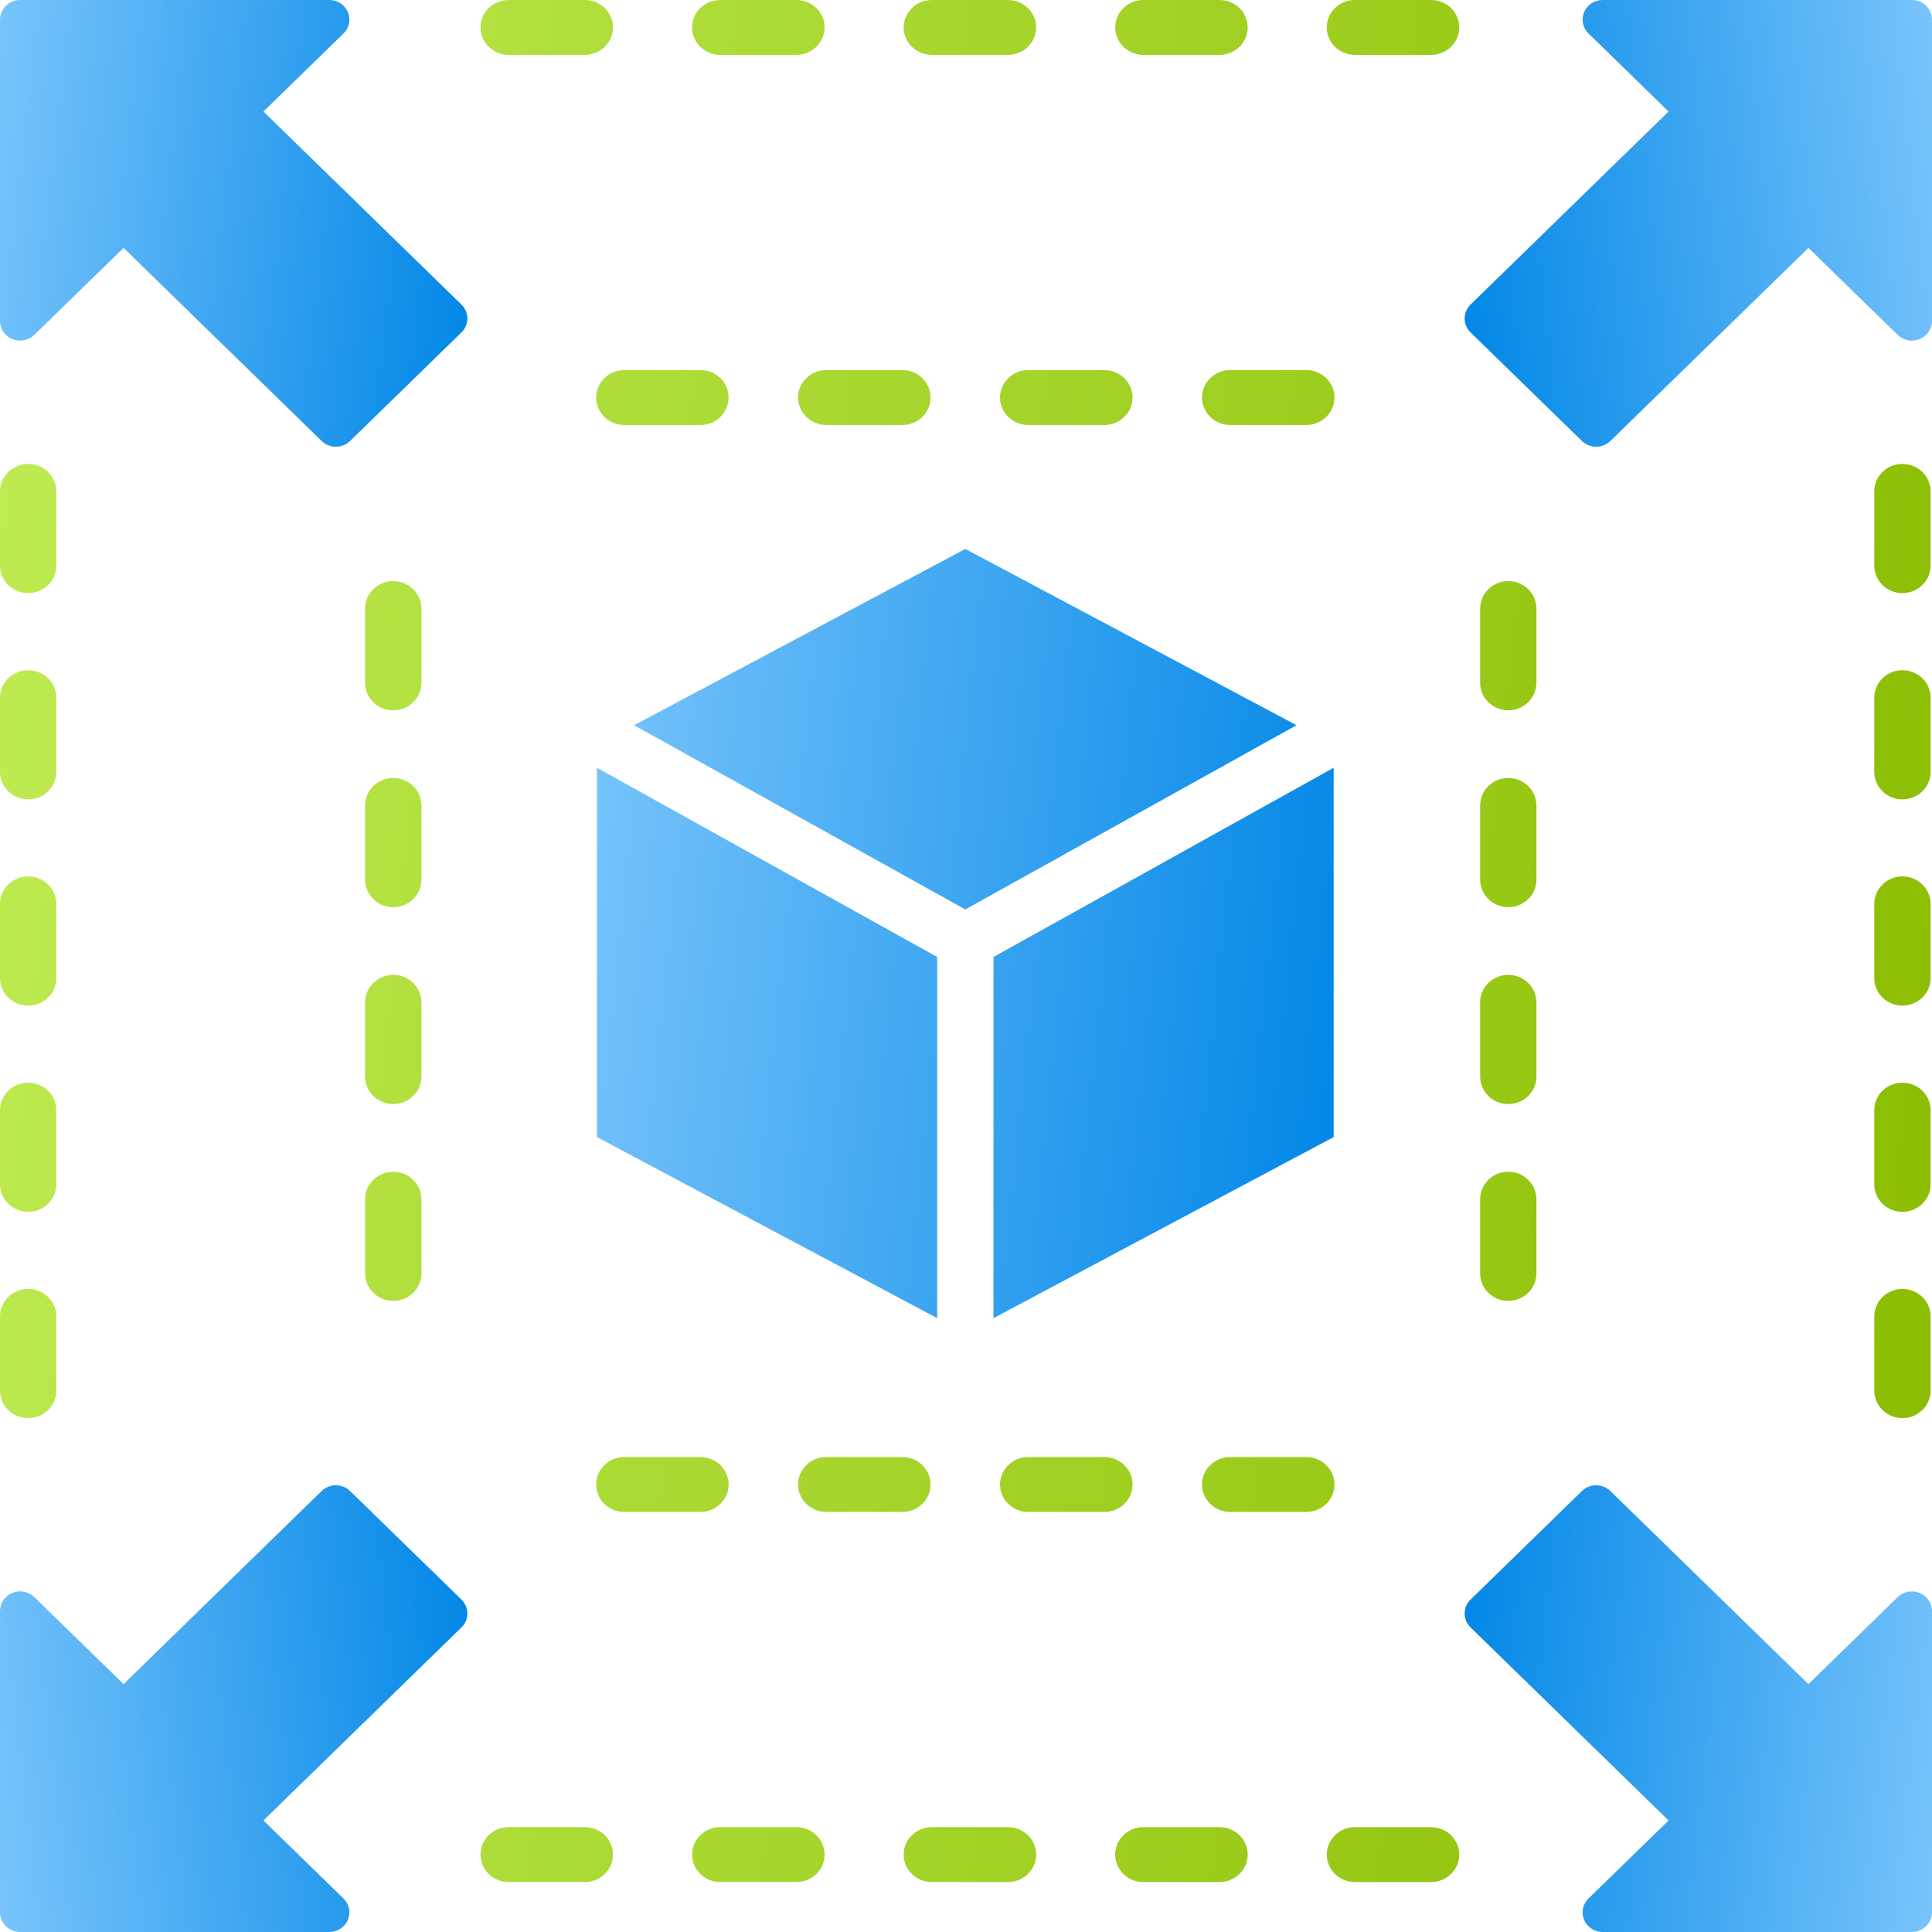 <svg width="40" height="40" viewBox="0 0 40 40" fill="none" xmlns="http://www.w3.org/2000/svg">
<path d="M9.555 6.307L5.454 2.309L7.112 0.693C7.231 0.577 7.267 0.402 7.202 0.25C7.138 0.098 6.986 0 6.818 0H0.416C0.186 0 0 0.182 0 0.406V6.646C0 6.81 0.102 6.958 0.257 7.021C0.412 7.084 0.591 7.049 0.711 6.933L2.558 5.132L6.659 9.13C6.738 9.206 6.843 9.249 6.954 9.249C7.064 9.249 7.17 9.206 7.248 9.13L9.555 6.881C9.633 6.805 9.676 6.702 9.676 6.594C9.676 6.486 9.633 6.383 9.555 6.307Z" fill="url(#paint0_linear_4127_1732)"/>
<path d="M30.445 6.307L34.546 2.309L32.888 0.693C32.769 0.577 32.733 0.402 32.798 0.25C32.862 0.098 33.014 0 33.182 0H39.584C39.814 0 40 0.182 40 0.406V6.646C40 6.81 39.898 6.958 39.743 7.021C39.587 7.084 39.409 7.049 39.289 6.933L37.442 5.132L33.341 9.13C33.263 9.206 33.157 9.249 33.046 9.249C32.936 9.249 32.83 9.206 32.752 9.13L30.445 6.881C30.367 6.805 30.324 6.702 30.324 6.594C30.324 6.486 30.367 6.383 30.445 6.307Z" fill="url(#paint1_linear_4127_1732)"/>
<path d="M9.555 33.693L5.454 37.691L7.112 39.307C7.231 39.423 7.267 39.598 7.202 39.75C7.138 39.901 6.986 40 6.818 40H0.416C0.186 40 0 39.818 0 39.594V33.354C0 33.19 0.102 33.042 0.257 32.979C0.412 32.916 0.591 32.951 0.711 33.067L2.558 34.868L6.659 30.87C6.738 30.794 6.843 30.751 6.954 30.751C7.064 30.751 7.17 30.794 7.248 30.87L9.555 33.119C9.633 33.195 9.676 33.298 9.676 33.406C9.676 33.514 9.633 33.617 9.555 33.693Z" fill="url(#paint2_linear_4127_1732)"/>
<path d="M30.445 33.693L34.546 37.691L32.888 39.307C32.769 39.423 32.733 39.598 32.798 39.75C32.862 39.901 33.014 40 33.182 40H39.584C39.814 40 40 39.818 40 39.594V33.354C40 33.19 39.898 33.042 39.743 32.979C39.587 32.916 39.409 32.951 39.289 33.067L37.442 34.868L33.341 30.87C33.263 30.794 33.157 30.751 33.046 30.751C32.936 30.751 32.83 30.794 32.752 30.87L30.445 33.119C30.367 33.195 30.324 33.298 30.324 33.406C30.324 33.514 30.367 33.617 30.445 33.693Z" fill="url(#paint3_linear_4127_1732)"/>
<path fill-rule="evenodd" clip-rule="evenodd" d="M1.166 28.792C1.166 29.106 0.905 29.36 0.583 29.36C0.261 29.36 0 29.106 0 28.792V27.254C0 26.941 0.261 26.686 0.583 26.686C0.905 26.686 1.166 26.941 1.166 27.254V28.792ZM1.166 20.251C1.166 20.565 0.905 20.82 0.583 20.82C0.261 20.82 0 20.565 0 20.251V18.714C0 18.4 0.261 18.145 0.583 18.145C0.905 18.145 1.166 18.4 1.166 18.714V20.251ZM1.166 24.521C1.166 24.835 0.905 25.09 0.583 25.09C0.261 25.09 0 24.835 0 24.521V22.984C0 22.67 0.261 22.416 0.583 22.416C0.905 22.416 1.166 22.67 1.166 22.984V24.521ZM1.166 11.712C1.166 12.025 0.905 12.28 0.583 12.28C0.261 12.28 0 12.025 0 11.712V10.174C0 9.86 0.261 9.605 0.583 9.605C0.905 9.605 1.166 9.86 1.166 10.174V11.712ZM1.166 15.982C1.166 16.295 0.905 16.55 0.583 16.55C0.261 16.55 0 16.295 0 15.982V14.444C0 14.13 0.261 13.876 0.583 13.876C0.905 13.876 1.166 14.13 1.166 14.444V15.982ZM10.531 1.136C10.209 1.136 9.948 0.881 9.948 0.568C9.948 0.254 10.209 0 10.531 0H12.108C12.43 0 12.691 0.254 12.691 0.568C12.691 0.881 12.43 1.136 12.108 1.136H10.531ZM19.292 1.136C18.97 1.136 18.709 0.881 18.709 0.568C18.709 0.254 18.97 0 19.292 0H20.869C21.191 0 21.452 0.254 21.452 0.568C21.452 0.881 21.191 1.136 20.869 1.136H19.292ZM14.911 1.136C14.59 1.136 14.328 0.881 14.328 0.568C14.328 0.254 14.59 0 14.911 0H16.489C16.81 0 17.072 0.254 17.072 0.568C17.072 0.881 16.81 1.136 16.489 1.136H14.911ZM28.052 1.136C27.73 1.136 27.469 0.881 27.469 0.568C27.469 0.254 27.73 0 28.052 0H29.629C29.951 0 30.212 0.254 30.212 0.568C30.212 0.881 29.951 1.136 29.629 1.136H28.052ZM23.672 1.136C23.35 1.136 23.089 0.881 23.089 0.568C23.089 0.254 23.35 0 23.672 0H25.249C25.571 0 25.832 0.254 25.832 0.568C25.832 0.881 25.571 1.136 25.249 1.136H23.672ZM39.971 28.792C39.971 29.106 39.709 29.36 39.388 29.36C39.066 29.36 38.805 29.106 38.805 28.792V27.254C38.805 26.941 39.066 26.686 39.388 26.686C39.709 26.686 39.971 26.941 39.971 27.254V28.792ZM39.971 20.251C39.971 20.565 39.709 20.82 39.388 20.82C39.066 20.82 38.805 20.565 38.805 20.251V18.714C38.805 18.4 39.066 18.145 39.388 18.145C39.709 18.145 39.971 18.4 39.971 18.714V20.251ZM39.971 24.521C39.971 24.835 39.709 25.09 39.388 25.09C39.066 25.09 38.805 24.835 38.805 24.521V22.984C38.805 22.67 39.066 22.416 39.388 22.416C39.709 22.416 39.971 22.67 39.971 22.984V24.521ZM39.971 11.712C39.971 12.025 39.709 12.28 39.388 12.28C39.066 12.28 38.805 12.025 38.805 11.712V10.174C38.805 9.86 39.066 9.605 39.388 9.605C39.709 9.605 39.971 9.86 39.971 10.174V11.712ZM39.971 15.982C39.971 16.295 39.709 16.55 39.388 16.55C39.066 16.55 38.805 16.295 38.805 15.982V14.444C38.805 14.13 39.066 13.876 39.388 13.876C39.709 13.876 39.971 14.13 39.971 14.444V15.982ZM10.531 38.966C10.209 38.966 9.948 38.711 9.948 38.397C9.948 38.084 10.209 37.829 10.531 37.829H12.108C12.43 37.829 12.691 38.084 12.691 38.397C12.691 38.711 12.43 38.966 12.108 38.966H10.531ZM19.292 38.966C18.97 38.966 18.709 38.711 18.709 38.397C18.709 38.084 18.97 37.829 19.292 37.829H20.869C21.191 37.829 21.452 38.084 21.452 38.397C21.452 38.711 21.191 38.966 20.869 38.966H19.292ZM14.911 38.966C14.59 38.966 14.328 38.711 14.328 38.397C14.328 38.084 14.59 37.829 14.911 37.829H16.489C16.81 37.829 17.072 38.084 17.072 38.397C17.072 38.711 16.81 38.966 16.489 38.966H14.911ZM28.052 38.966C27.73 38.966 27.469 38.711 27.469 38.397C27.469 38.084 27.73 37.829 28.052 37.829H29.629C29.951 37.829 30.212 38.084 30.212 38.397C30.212 38.711 29.951 38.966 29.629 38.966H28.052ZM23.672 38.966C23.35 38.966 23.089 38.711 23.089 38.397C23.089 38.084 23.35 37.829 23.672 37.829H25.249C25.571 37.829 25.832 38.084 25.832 38.397C25.832 38.711 25.571 38.966 25.249 38.966H23.672ZM12.925 8.799C12.603 8.799 12.342 8.544 12.342 8.23C12.342 7.917 12.603 7.662 12.925 7.662H14.502C14.824 7.662 15.085 7.917 15.085 8.23C15.085 8.544 14.824 8.799 14.502 8.799H12.925ZM21.287 8.799C20.966 8.799 20.704 8.544 20.704 8.23C20.704 7.917 20.966 7.662 21.287 7.662H22.865C23.187 7.662 23.448 7.917 23.448 8.23C23.448 8.544 23.187 8.799 22.865 8.799H21.287ZM17.106 8.799C16.784 8.799 16.523 8.544 16.523 8.23C16.523 7.917 16.784 7.662 17.106 7.662H18.684C19.005 7.662 19.266 7.917 19.266 8.23C19.266 8.544 19.005 8.799 18.684 8.799H17.106ZM25.469 8.799C25.147 8.799 24.886 8.544 24.886 8.23C24.886 7.917 25.147 7.662 25.469 7.662H27.046C27.368 7.662 27.629 7.917 27.629 8.23C27.629 8.544 27.368 8.799 27.046 8.799H25.469ZM12.925 31.303C12.603 31.303 12.342 31.049 12.342 30.735C12.342 30.421 12.603 30.167 12.925 30.167H14.502C14.824 30.167 15.085 30.421 15.085 30.735C15.085 31.049 14.824 31.303 14.502 31.303H12.925ZM21.287 31.303C20.966 31.303 20.704 31.049 20.704 30.735C20.704 30.421 20.966 30.167 21.287 30.167H22.865C23.187 30.167 23.448 30.421 23.448 30.735C23.448 31.049 23.187 31.303 22.865 31.303H21.287ZM17.106 31.303C16.784 31.303 16.523 31.049 16.523 30.735C16.523 30.421 16.784 30.167 17.106 30.167H18.684C19.005 30.167 19.266 30.421 19.266 30.735C19.266 31.049 19.005 31.303 18.684 31.303H17.106ZM25.469 31.303C25.147 31.303 24.886 31.049 24.886 30.735C24.886 30.421 25.147 30.167 25.469 30.167H27.046C27.368 30.167 27.629 30.421 27.629 30.735C27.629 31.049 27.368 31.303 27.046 31.303H25.469ZM8.725 26.366C8.725 26.679 8.464 26.934 8.142 26.934C7.82 26.934 7.559 26.679 7.559 26.366V24.828C7.559 24.514 7.82 24.26 8.142 24.26C8.464 24.26 8.725 24.514 8.725 24.828V26.366ZM8.725 18.214C8.725 18.527 8.464 18.782 8.142 18.782C7.82 18.782 7.559 18.527 7.559 18.214V16.676C7.559 16.362 7.82 16.108 8.142 16.108C8.464 16.108 8.725 16.362 8.725 16.676V18.214ZM8.725 22.29C8.725 22.603 8.464 22.858 8.142 22.858C7.82 22.858 7.559 22.603 7.559 22.29V20.752C7.559 20.438 7.82 20.184 8.142 20.184C8.464 20.184 8.725 20.438 8.725 20.752V22.29ZM8.725 14.137C8.725 14.451 8.464 14.706 8.142 14.706C7.82 14.706 7.559 14.451 7.559 14.137V12.6C7.559 12.286 7.82 12.031 8.142 12.031C8.464 12.031 8.725 12.286 8.725 12.6V14.137ZM31.81 26.366C31.81 26.679 31.549 26.934 31.227 26.934C30.906 26.934 30.645 26.679 30.645 26.366V24.828C30.645 24.514 30.906 24.26 31.227 24.26C31.549 24.26 31.81 24.514 31.81 24.828V26.366ZM31.81 18.214C31.81 18.527 31.549 18.782 31.227 18.782C30.906 18.782 30.645 18.527 30.645 18.214V16.676C30.645 16.362 30.906 16.108 31.227 16.108C31.549 16.108 31.81 16.362 31.81 16.676V18.214ZM31.81 22.29C31.81 22.603 31.549 22.858 31.227 22.858C30.906 22.858 30.645 22.603 30.645 22.29V20.752C30.645 20.438 30.906 20.184 31.227 20.184C31.549 20.184 31.81 20.438 31.81 20.752V22.29ZM31.81 14.137C31.81 14.451 31.549 14.706 31.227 14.706C30.906 14.706 30.645 14.451 30.645 14.137V12.6C30.645 12.286 30.906 12.031 31.227 12.031C31.549 12.031 31.81 12.286 31.81 12.6V14.137Z" fill="url(#paint4_linear_4127_1732)"/>
<path d="M19.986 11.365L13.128 15.015L19.986 18.829L26.843 15.015L19.986 11.365Z" fill="url(#paint5_linear_4127_1732)"/>
<path d="M27.612 23.542V15.896L20.569 19.813V27.291L27.612 23.542Z" fill="url(#paint6_linear_4127_1732)"/>
<path d="M12.359 23.542L19.403 27.291V19.813L12.359 15.896V23.542Z" fill="url(#paint7_linear_4127_1732)"/>
<defs>
<linearGradient id="paint0_linear_4127_1732" x1="0" y1="0" x2="10.588" y2="1.199" gradientUnits="userSpaceOnUse">
<stop stop-color="#78C4FB"/>
<stop offset="1" stop-color="#0086E6"/>
</linearGradient>
<linearGradient id="paint1_linear_4127_1732" x1="40" y1="0" x2="29.412" y2="1.199" gradientUnits="userSpaceOnUse">
<stop stop-color="#78C4FB"/>
<stop offset="1" stop-color="#0086E6"/>
</linearGradient>
<linearGradient id="paint2_linear_4127_1732" x1="0" y1="40" x2="10.588" y2="38.801" gradientUnits="userSpaceOnUse">
<stop stop-color="#78C4FB"/>
<stop offset="1" stop-color="#0086E6"/>
</linearGradient>
<linearGradient id="paint3_linear_4127_1732" x1="40" y1="40" x2="29.412" y2="38.801" gradientUnits="userSpaceOnUse">
<stop stop-color="#78C4FB"/>
<stop offset="1" stop-color="#0086E6"/>
</linearGradient>
<linearGradient id="paint4_linear_4127_1732" x1="0" y1="0" x2="43.757" y2="4.857" gradientUnits="userSpaceOnUse">
<stop stop-color="#BEEC53"/>
<stop offset="1" stop-color="#8ABC00"/>
</linearGradient>
<linearGradient id="paint5_linear_4127_1732" x1="12.359" y1="11.365" x2="29.083" y2="13.098" gradientUnits="userSpaceOnUse">
<stop stop-color="#78C4FB"/>
<stop offset="1" stop-color="#0086E6"/>
</linearGradient>
<linearGradient id="paint6_linear_4127_1732" x1="12.359" y1="11.365" x2="29.083" y2="13.098" gradientUnits="userSpaceOnUse">
<stop stop-color="#78C4FB"/>
<stop offset="1" stop-color="#0086E6"/>
</linearGradient>
<linearGradient id="paint7_linear_4127_1732" x1="12.359" y1="11.365" x2="29.083" y2="13.098" gradientUnits="userSpaceOnUse">
<stop stop-color="#78C4FB"/>
<stop offset="1" stop-color="#0086E6"/>
</linearGradient>
</defs>
</svg>

